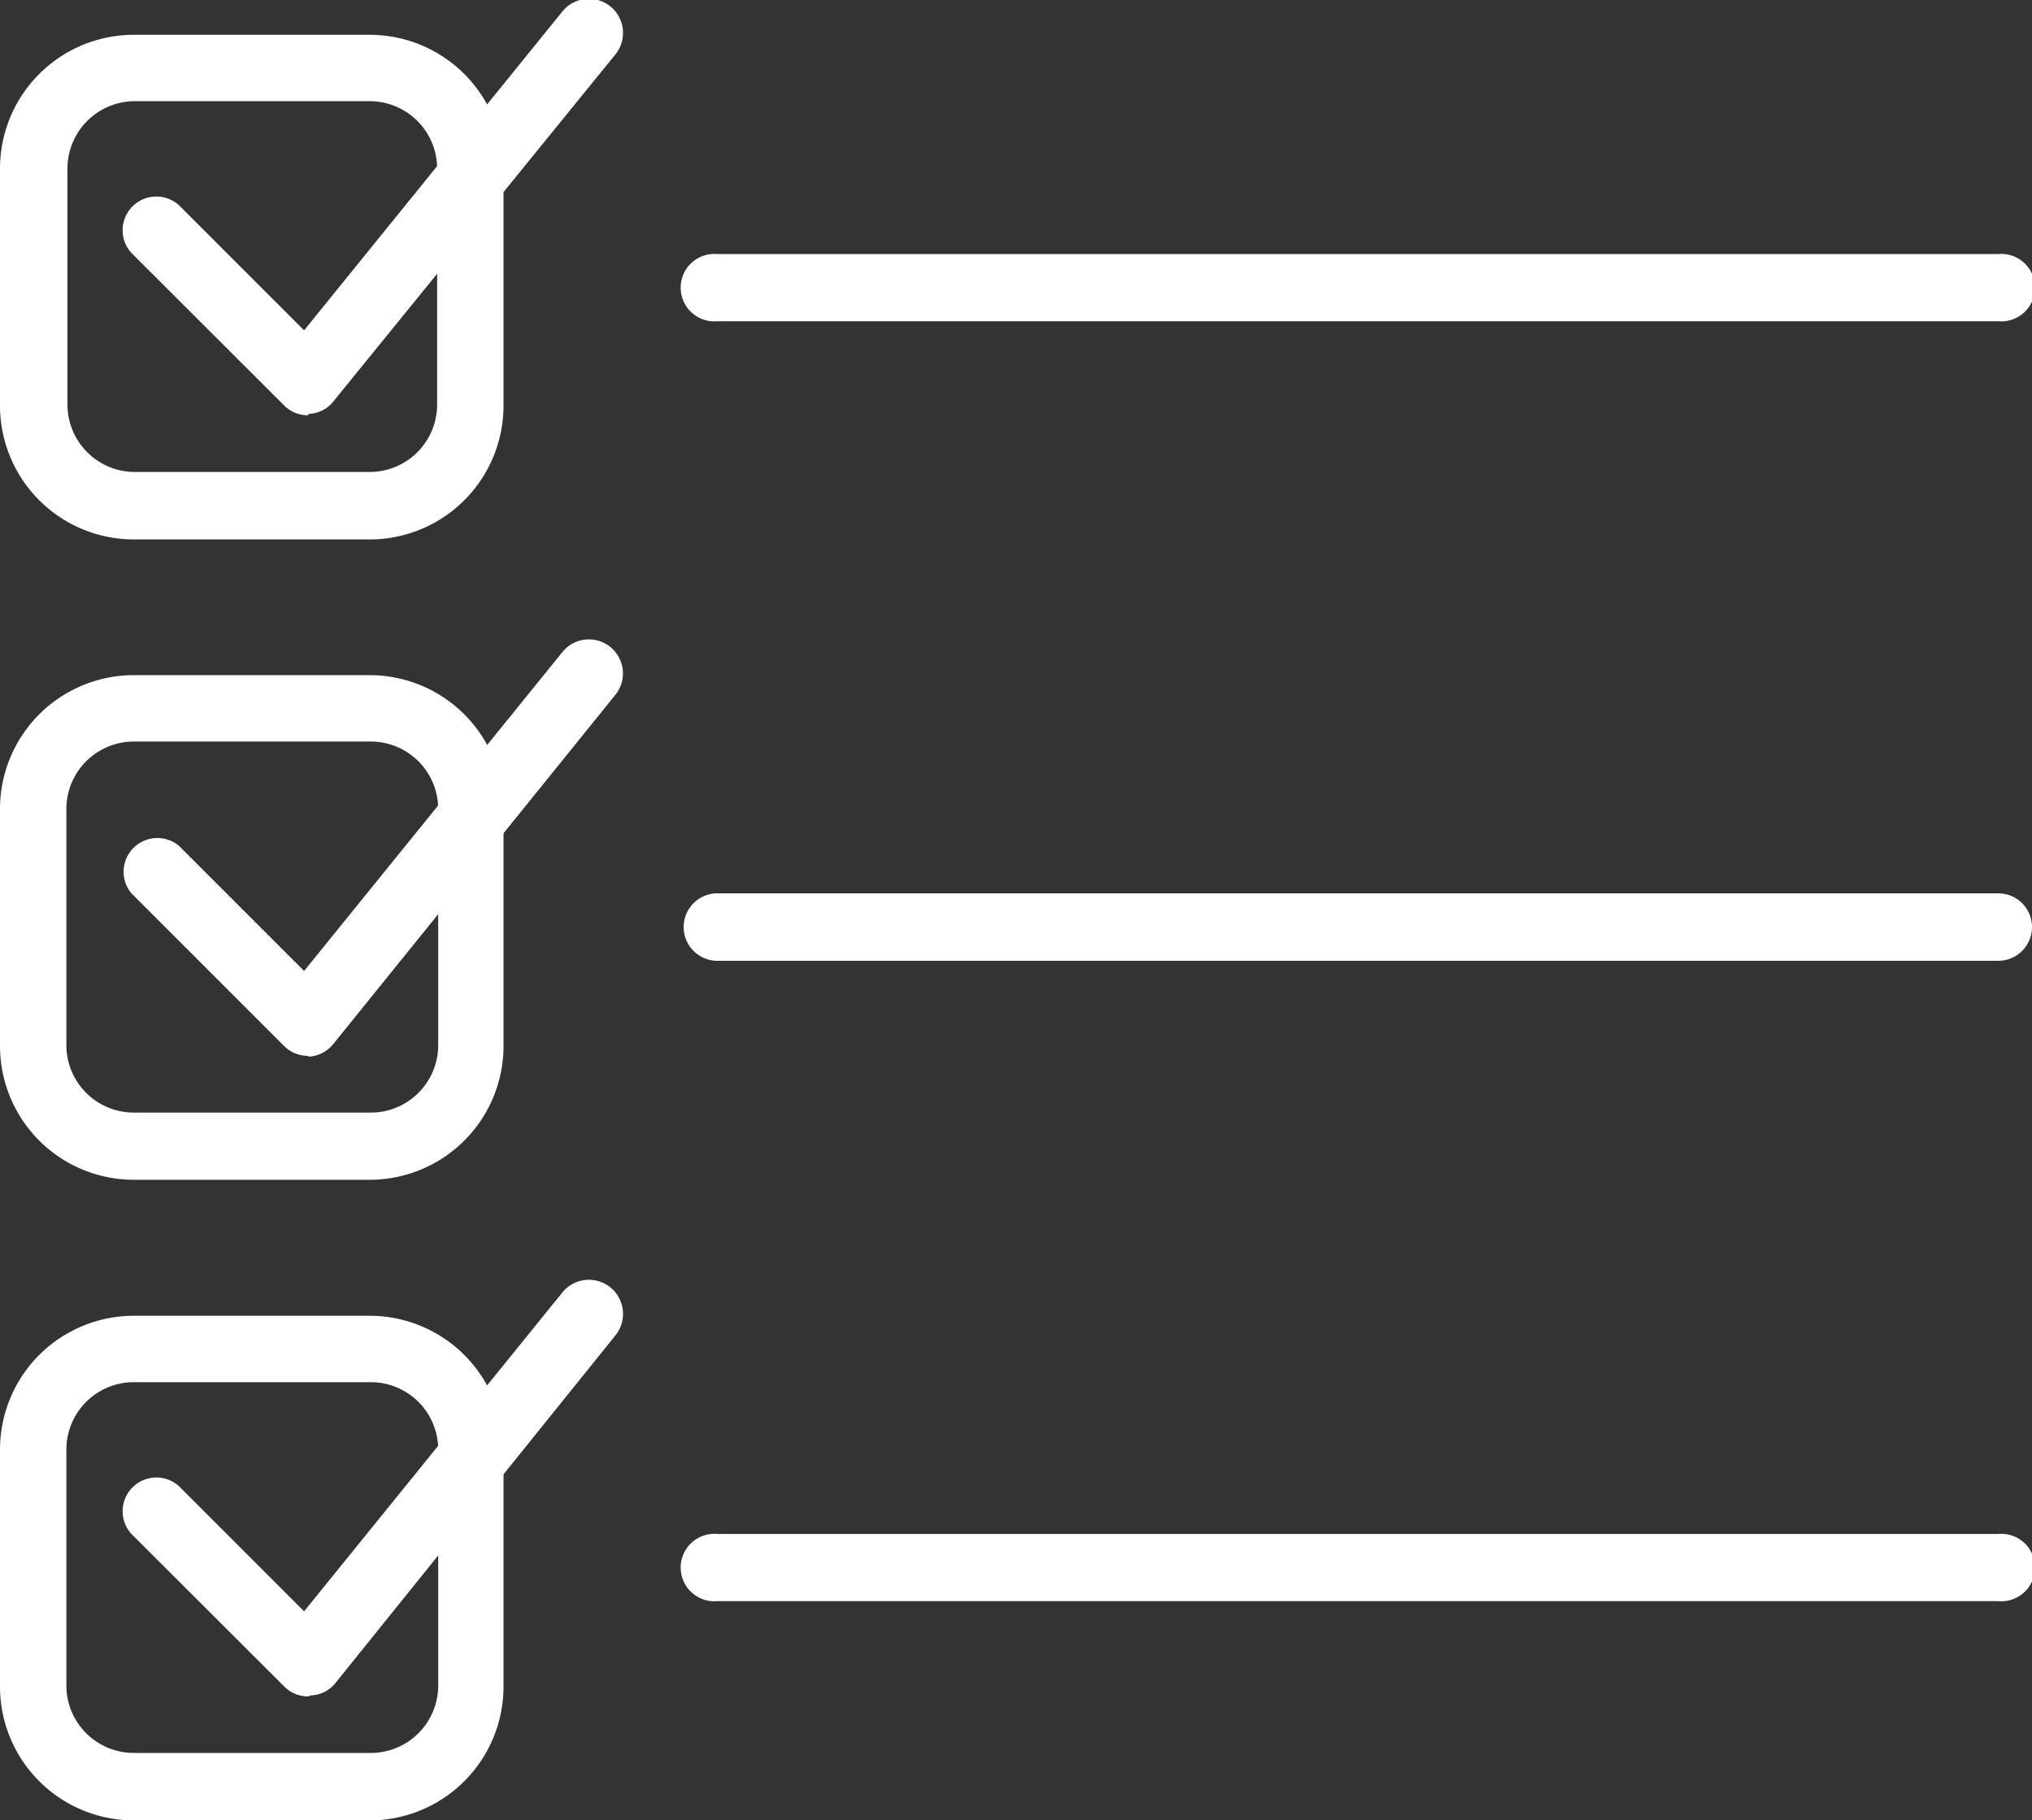 <svg xmlns="http://www.w3.org/2000/svg" viewBox="0 0 75.91 68"><rect x="0" y="0" width="75.91" height="68" fill="#333333" stroke="none"/><defs><style>.cls-1{fill:#fff;}</style></defs><title>ico_garantie_pro</title><g id="Calque_2" data-name="Calque 2"><g id="Calque_1-2" data-name="Calque 1"><path class="cls-1" d="M13.85,20.15H5a5,5,0,0,1-5-5V6.3a5,5,0,0,1,5-5h8.81a5,5,0,0,1,5,5v8.81A5,5,0,0,1,13.85,20.15ZM5,3.78A2.52,2.52,0,0,0,2.52,6.3v8.81A2.52,2.52,0,0,0,5,17.63h8.81a2.52,2.52,0,0,0,2.52-2.52V6.3a2.52,2.52,0,0,0-2.52-2.52Z"/><path class="cls-1" d="M74.65,12H26.8a1.26,1.26,0,1,1,0-2.51H74.65a1.26,1.26,0,1,1,0,2.51Z"/><path class="cls-1" d="M74.65,35.89H26.8a1.26,1.26,0,0,1,0-2.52H74.65a1.26,1.26,0,1,1,0,2.52Z"/><path class="cls-1" d="M74.65,59.81H26.8a1.26,1.26,0,1,1,0-2.51H74.65a1.26,1.26,0,1,1,0,2.51Z"/><path class="cls-1" d="M11.51,15.51a1.23,1.23,0,0,1-.93-.4L4.91,9.45A1.26,1.26,0,0,1,6.69,7.67l4.67,4.67L21,.44a1.26,1.26,0,0,1,2,1.58L12.45,15a1.22,1.22,0,0,1-.92.46h0Z"/><path class="cls-1" d="M13.85,44.07H5a5,5,0,0,1-5-5V30.22a5,5,0,0,1,5-5h8.81a5,5,0,0,1,5,5V39A5,5,0,0,1,13.85,44.07ZM5,27.7a2.52,2.52,0,0,0-2.52,2.52V39A2.52,2.52,0,0,0,5,41.56h8.81A2.52,2.52,0,0,0,16.37,39V30.22a2.52,2.52,0,0,0-2.52-2.52Z"/><path class="cls-1" d="M11.51,39.44a1.26,1.26,0,0,1-.93-.4L4.91,33.37A1.26,1.26,0,0,1,6.69,31.6l4.67,4.67L21,24.37a1.26,1.26,0,0,1,2,1.57L12.45,39a1.26,1.26,0,0,1-.92.47h0Z"/><path class="cls-1" d="M13.85,68H5a5,5,0,0,1-5-5V54.15a5,5,0,0,1,5-5h8.81a5,5,0,0,1,5,5V63A5,5,0,0,1,13.85,68ZM5,51.63a2.52,2.52,0,0,0-2.52,2.52V63A2.52,2.52,0,0,0,5,65.48h8.81A2.52,2.52,0,0,0,16.37,63V54.15a2.52,2.52,0,0,0-2.52-2.52Z"/><path class="cls-1" d="M11.51,63.37a1.27,1.27,0,0,1-.93-.41L4.91,57.3a1.26,1.26,0,0,1,1.78-1.78l4.67,4.67L21,48.29a1.26,1.26,0,0,1,2,1.58l-10.47,13a1.22,1.22,0,0,1-.92.46h0Z"/></g></g></svg>